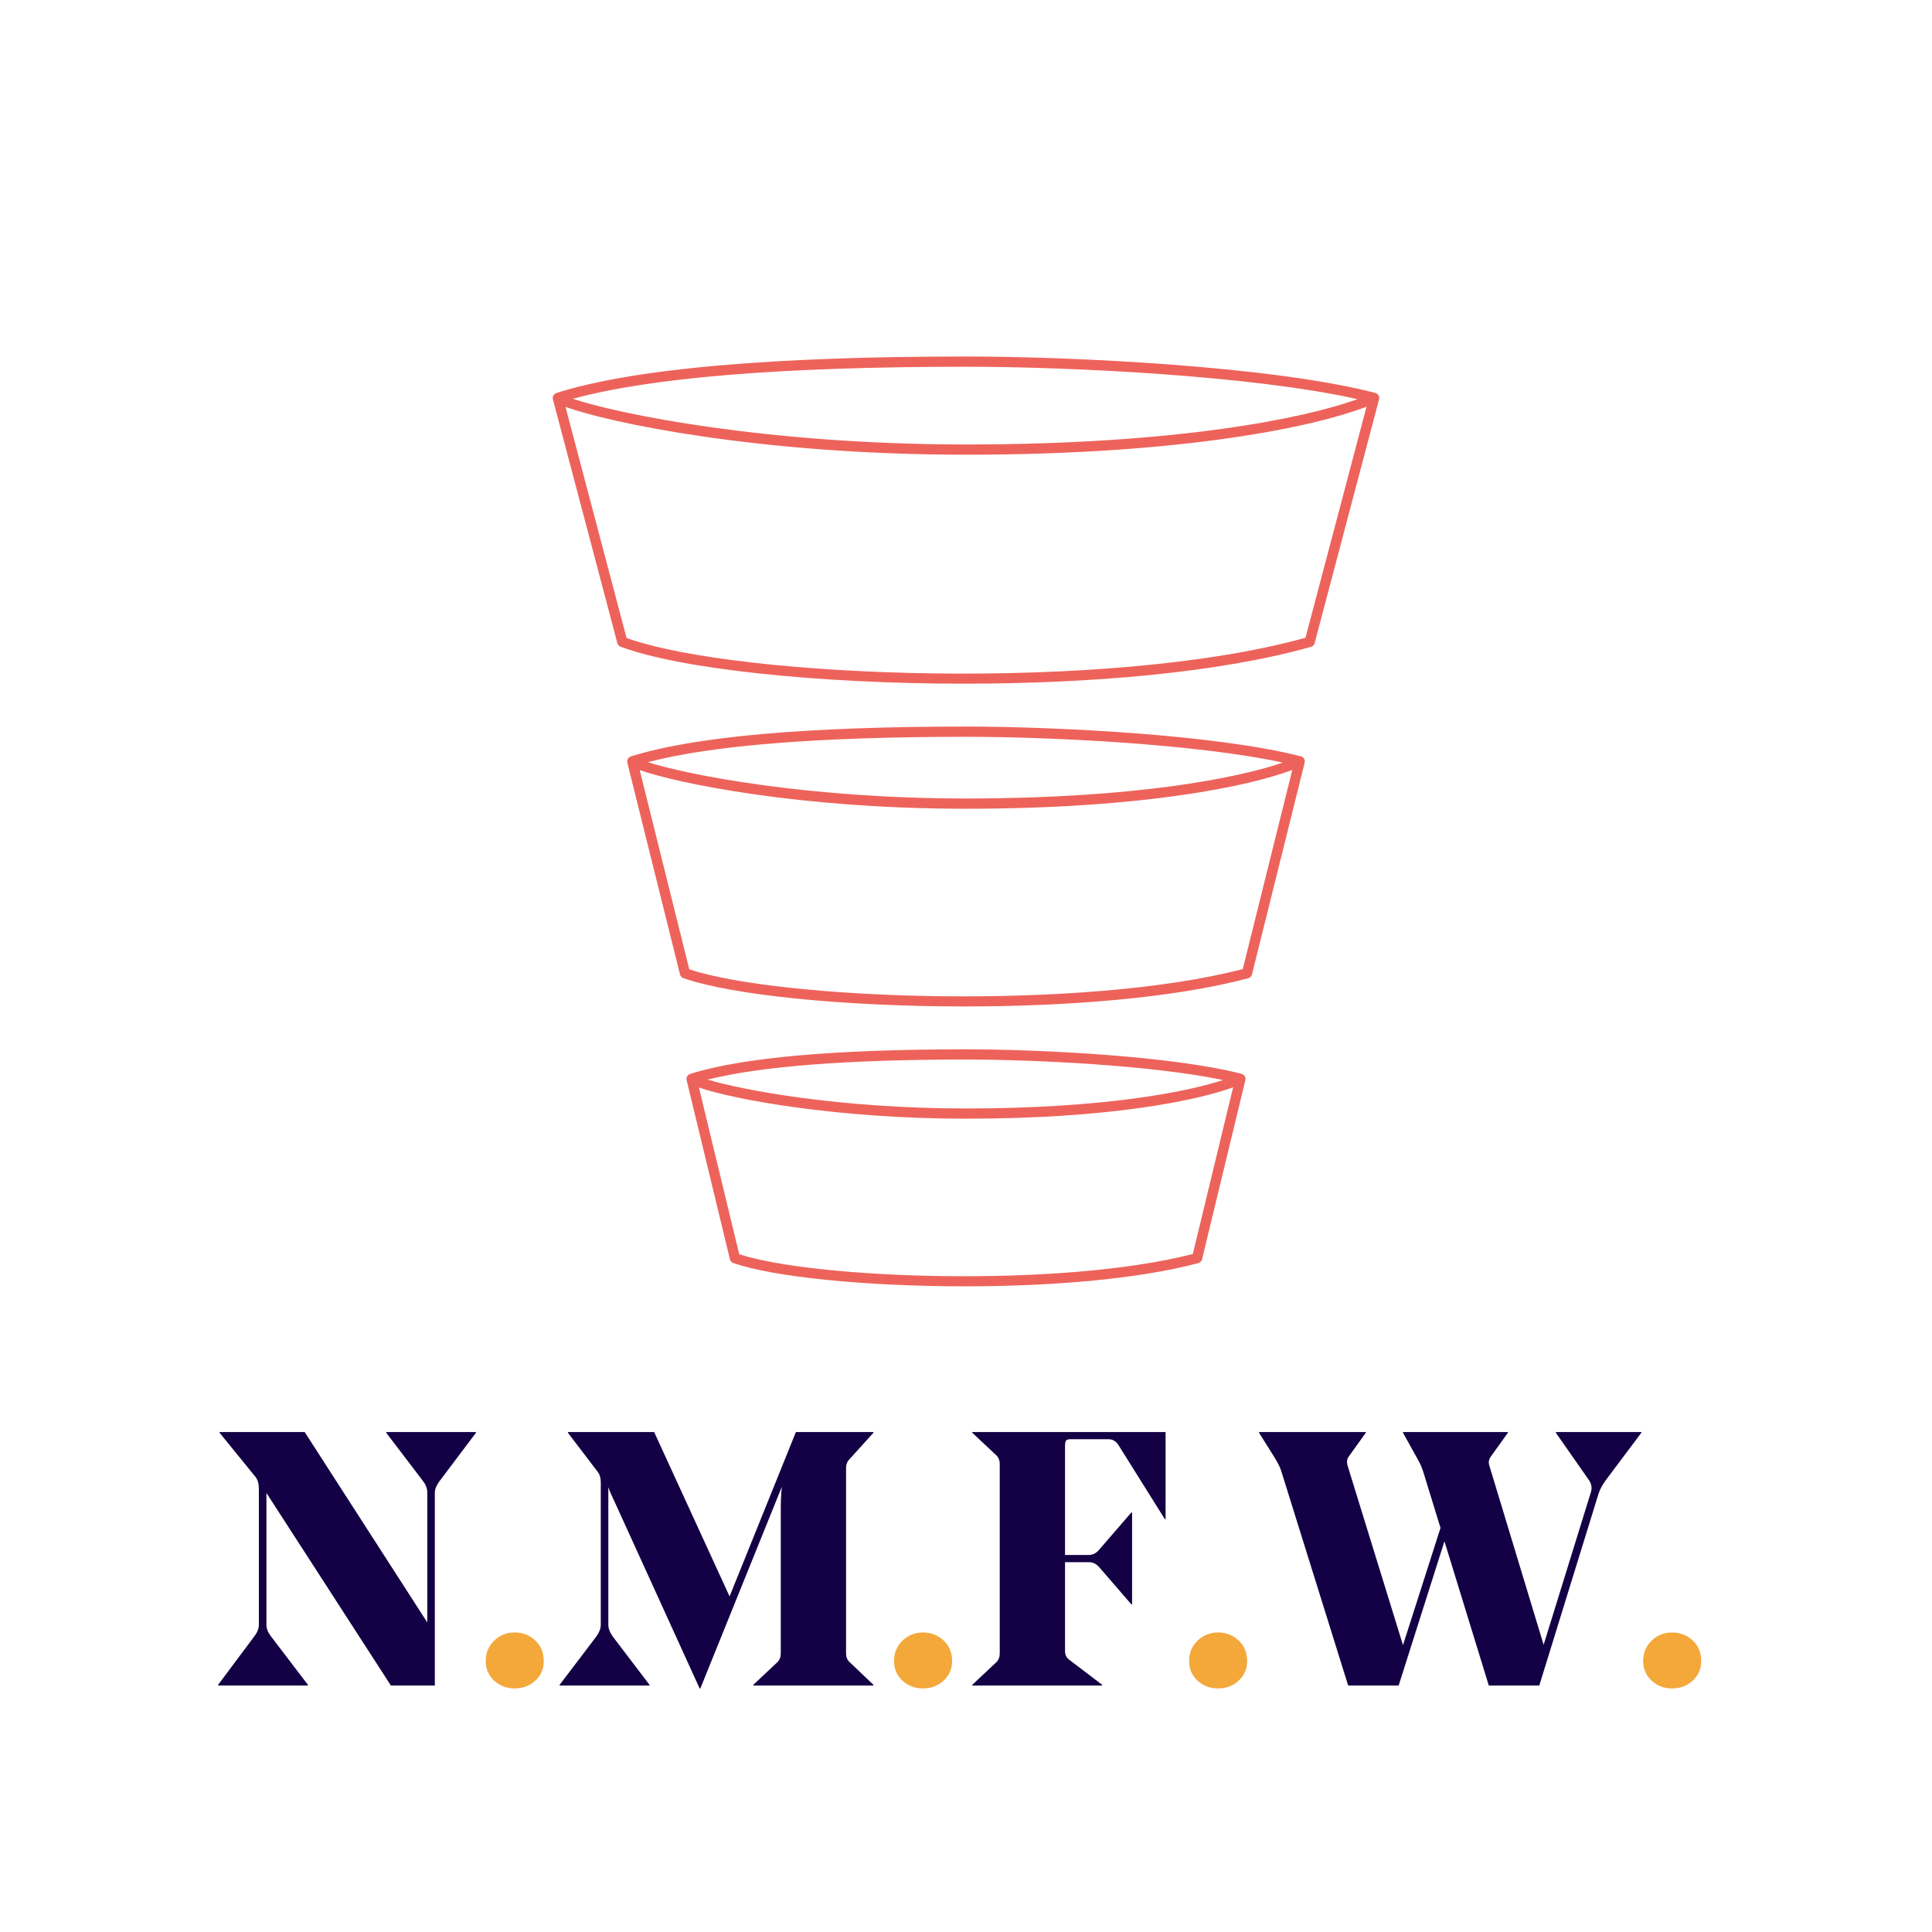 <svg xmlns="http://www.w3.org/2000/svg" xmlns:xlink="http://www.w3.org/1999/xlink" width="500" viewBox="0 0 375 375" height="500" preserveAspectRatio="xMidYMid meet"><defs><g></g><clipPath id="1f2b204a44"><path d="M 133 203 L 242 203 L 242 249.887 L 133 249.887 Z M 133 203 " clip-rule="nonzero"></path></clipPath><clipPath id="834cd346e9"><path d="M 107.16 69.137 L 267.66 69.137 L 267.66 133 L 107.16 133 Z M 107.16 69.137 " clip-rule="nonzero"></path></clipPath></defs><g clip-path="url(#1f2b204a44)"><path fill="#ed635b" d="M 241.746 209.281 C 241.727 209.102 241.652 208.941 241.543 208.797 C 241.523 208.77 241.5 208.75 241.477 208.727 C 241.352 208.594 241.203 208.488 241.02 208.438 C 241.02 208.438 241.016 208.438 241.016 208.438 C 241.012 208.434 241.008 208.43 241 208.43 C 240.996 208.426 240.988 208.43 240.98 208.43 C 227.484 204.938 201.609 203.672 187.5 203.672 C 162.02 203.672 144.027 205.273 134.008 208.43 C 134.004 208.43 134 208.43 133.996 208.43 C 133.988 208.43 133.98 208.438 133.973 208.438 C 133.961 208.441 133.941 208.445 133.93 208.453 C 133.914 208.457 133.902 208.473 133.887 208.48 C 133.742 208.531 133.621 208.617 133.52 208.727 C 133.496 208.75 133.473 208.773 133.449 208.801 C 133.348 208.938 133.273 209.086 133.25 209.254 C 133.25 209.258 133.246 209.262 133.246 209.266 C 133.242 209.285 133.254 209.297 133.254 209.316 C 133.246 209.418 133.238 209.523 133.266 209.629 L 141.68 244.438 C 141.758 244.766 141.996 245.027 142.312 245.141 C 150.012 247.863 168.117 249.676 187.25 249.676 C 203.566 249.676 220.629 248.359 232.609 245.164 C 232.961 245.07 233.234 244.793 233.316 244.438 L 241.73 209.629 C 241.754 209.539 241.742 209.457 241.742 209.371 C 241.742 209.348 241.758 209.332 241.758 209.305 C 241.758 209.297 241.746 209.293 241.746 209.281 Z M 187.5 205.656 C 200.488 205.656 223.496 206.73 237.391 209.633 C 229.961 212.07 213.672 215.152 187.5 215.152 C 162.98 215.152 144.191 211.602 137.348 209.551 C 147.582 206.965 164.422 205.656 187.5 205.656 Z M 231.527 243.395 C 205.949 249.996 158.066 248.246 143.484 243.441 L 135.66 211.086 C 142.324 213.391 162.484 217.137 187.5 217.137 C 215.496 217.137 232.398 213.594 239.348 211.043 Z M 231.527 243.395 " fill-opacity="1" fill-rule="nonzero"></path></g><path fill="#ed635b" d="M 253.254 147.664 C 253.234 147.477 253.16 147.309 253.047 147.168 C 253.031 147.145 253.016 147.133 253 147.113 C 252.871 146.973 252.715 146.852 252.516 146.805 C 252.496 146.801 252.48 146.805 252.457 146.801 C 236.055 142.566 204.641 141.027 187.5 141.027 C 156.547 141.027 134.691 142.973 122.523 146.801 C 122.512 146.805 122.496 146.801 122.484 146.805 C 122.465 146.809 122.449 146.824 122.43 146.828 C 122.426 146.828 122.422 146.828 122.422 146.832 C 122.422 146.832 122.422 146.832 122.418 146.836 C 122.25 146.891 122.113 146.992 122 147.117 C 121.98 147.137 121.965 147.152 121.949 147.172 C 121.844 147.309 121.766 147.465 121.742 147.641 C 121.742 147.645 121.738 147.645 121.738 147.648 C 121.734 147.664 121.746 147.676 121.746 147.691 C 121.734 147.797 121.73 147.902 121.758 148.012 L 131.992 189.152 C 132.074 189.477 132.312 189.738 132.625 189.848 C 141.969 193.152 163.949 195.352 187.184 195.352 C 207.004 195.352 227.734 193.754 242.297 189.875 C 242.645 189.781 242.918 189.504 243.004 189.152 L 253.238 148.008 C 253.262 147.922 253.25 147.836 253.25 147.75 C 253.25 147.73 253.266 147.711 253.266 147.688 C 253.262 147.68 253.254 147.672 253.254 147.664 Z M 187.5 143.012 C 203.543 143.012 232.152 144.363 248.977 148.02 C 240.285 151.02 220.238 154.988 187.5 154.988 C 156.812 154.988 133.473 150.406 125.742 147.941 C 138.129 144.672 158.875 143.012 187.5 143.012 Z M 241.219 188.098 C 210.047 196.191 151.438 194.031 133.789 188.145 L 124.168 149.473 C 131.402 152.016 155.152 156.977 187.5 156.977 C 222.008 156.977 242.637 152.551 250.832 149.445 Z M 241.219 188.098 " fill-opacity="1" fill-rule="nonzero"></path><g clip-path="url(#834cd346e9)"><path fill="#ed635b" d="M 267.715 77.145 C 267.715 77.137 267.707 77.133 267.707 77.125 C 267.684 76.945 267.609 76.785 267.504 76.645 C 267.48 76.613 267.457 76.586 267.43 76.559 C 267.305 76.43 267.164 76.324 266.977 76.273 C 266.977 76.273 266.973 76.273 266.969 76.273 C 246.949 71.082 208.477 69.199 187.5 69.199 C 149.602 69.199 122.863 71.578 108.023 76.27 C 108.02 76.27 108.02 76.27 108.02 76.27 C 108.016 76.27 108.016 76.273 108.016 76.273 C 108 76.277 107.988 76.281 107.973 76.285 C 107.953 76.293 107.941 76.309 107.926 76.316 C 107.785 76.371 107.668 76.453 107.566 76.555 C 107.539 76.586 107.516 76.613 107.488 76.648 C 107.387 76.781 107.312 76.93 107.289 77.098 C 107.289 77.098 107.289 77.102 107.289 77.102 C 107.289 77.105 107.289 77.109 107.289 77.113 C 107.277 77.234 107.281 77.359 107.312 77.484 L 119.828 124.836 C 119.91 125.148 120.137 125.398 120.438 125.512 C 131.855 129.828 158.715 132.703 187.102 132.703 C 211.332 132.703 236.68 130.609 254.477 125.539 C 254.812 125.445 255.078 125.176 255.168 124.84 L 267.684 77.488 C 267.711 77.391 267.703 77.297 267.699 77.199 C 267.699 77.18 267.715 77.164 267.715 77.145 Z M 187.5 71.184 C 207.375 71.184 243.004 72.875 263.496 77.477 C 253.258 81.184 228.5 86.273 187.5 86.273 C 149.023 86.273 119.957 80.375 111.199 77.406 C 126.285 73.277 151.922 71.184 187.5 71.184 Z M 253.395 123.781 C 215.203 134.441 143.07 131.578 121.617 123.832 L 109.762 78.973 C 118.086 82.023 147.363 88.258 187.5 88.258 C 230.156 88.258 255.484 82.73 265.246 78.934 Z M 253.395 123.781 " fill-opacity="1" fill-rule="nonzero"></path></g><g fill="#140044" fill-opacity="1"><g transform="translate(41.918, 327.16)"><g><path d="M 42.484 0 L 33.953 0 L 9.797 -37.375 L 9.797 -11.766 C 9.797 -11.055 10.078 -10.332 10.641 -9.594 L 17.844 -0.141 L 17.844 0 L 0.422 0 L 0.422 -0.141 L 7.422 -9.516 C 8.023 -10.305 8.328 -11.055 8.328 -11.766 L 8.328 -38.219 C 8.328 -39.156 8.117 -39.898 7.703 -40.453 L 0.703 -49.062 L 0.703 -49.203 L 17.219 -49.203 L 41.016 -12.25 L 41.016 -37.453 C 41.016 -38.242 40.738 -38.988 40.188 -39.688 L 33.047 -49.062 L 33.047 -49.203 L 50.469 -49.203 L 50.469 -49.062 L 43.406 -39.688 C 42.789 -38.852 42.484 -38.109 42.484 -37.453 Z M 42.484 0 "></path></g></g></g><g fill="#f4a83a" fill-opacity="1"><g transform="translate(91.406, 327.16)"><g><path d="M 2.875 -4.766 C 2.875 -6.348 3.422 -7.664 4.516 -8.719 C 5.609 -9.77 6.926 -10.297 8.469 -10.297 C 10.051 -10.297 11.391 -9.781 12.484 -8.75 C 13.586 -7.719 14.141 -6.391 14.141 -4.766 C 14.141 -3.223 13.586 -1.945 12.484 -0.938 C 11.391 0.062 10.051 0.562 8.469 0.562 C 6.926 0.562 5.609 0.062 4.516 -0.938 C 3.422 -1.945 2.875 -3.223 2.875 -4.766 Z M 2.875 -4.766 "></path></g></g></g><g fill="#140044" fill-opacity="1"><g transform="translate(108.422, 327.16)"><g><path d="M 55.797 -6.234 C 55.797 -5.535 56.023 -4.973 56.484 -4.547 L 61.109 -0.141 L 61.109 0 L 37.797 0 L 37.797 -0.141 L 42.484 -4.547 C 42.91 -4.973 43.125 -5.535 43.125 -6.234 L 43.125 -34.375 C 43.125 -35.77 43.191 -37.164 43.328 -38.562 L 27.516 0.562 L 27.375 0.562 L 10.984 -35.422 C 10.285 -36.867 9.844 -37.895 9.656 -38.5 L 9.656 -11.766 C 9.656 -11.055 9.957 -10.285 10.562 -9.453 L 17.641 -0.141 L 17.641 0 L 0.203 0 L 0.203 -0.141 L 7.281 -9.453 C 7.883 -10.285 8.188 -11.055 8.188 -11.766 L 8.188 -39.484 C 8.188 -40.316 7.977 -40.992 7.562 -41.516 L 1.812 -49.062 L 1.812 -49.203 L 18.547 -49.203 L 33.188 -17.297 L 46.062 -49.203 L 61.109 -49.203 L 61.109 -49.062 L 56.484 -43.953 C 56.023 -43.492 55.797 -42.91 55.797 -42.203 Z M 55.797 -6.234 "></path></g></g></g><g fill="#f4a83a" fill-opacity="1"><g transform="translate(170.66, 327.16)"><g><path d="M 2.875 -4.766 C 2.875 -6.348 3.422 -7.664 4.516 -8.719 C 5.609 -9.77 6.926 -10.297 8.469 -10.297 C 10.051 -10.297 11.391 -9.781 12.484 -8.75 C 13.586 -7.719 14.141 -6.391 14.141 -4.766 C 14.141 -3.223 13.586 -1.945 12.484 -0.938 C 11.391 0.062 10.051 0.562 8.469 0.562 C 6.926 0.562 5.609 0.062 4.516 -0.938 C 3.422 -1.945 2.875 -3.223 2.875 -4.766 Z M 2.875 -4.766 "></path></g></g></g><g fill="#140044" fill-opacity="1"><g transform="translate(187.676, 327.16)"><g><path d="M 38.562 -49.203 L 38.562 -32.266 L 38.438 -32.266 L 29.406 -46.688 C 28.938 -47.438 28.281 -47.812 27.438 -47.812 L 20.234 -47.812 C 19.711 -47.812 19.383 -47.727 19.25 -47.562 C 19.113 -47.395 19.047 -47.035 19.047 -46.484 L 19.047 -25.344 L 23.797 -25.344 C 24.492 -25.383 25.102 -25.707 25.625 -26.312 L 31.922 -33.594 L 32.062 -33.594 L 32.062 -15.75 L 31.922 -15.75 L 25.625 -23.031 C 25.062 -23.633 24.43 -23.938 23.734 -23.938 L 19.047 -23.938 L 19.047 -6.656 C 19.047 -6 19.301 -5.461 19.812 -5.047 L 26.25 -0.141 L 26.25 0 L 1.047 0 L 1.047 -0.141 L 5.734 -4.547 C 6.16 -4.973 6.375 -5.535 6.375 -6.234 L 6.375 -42.984 C 6.375 -43.68 6.16 -44.238 5.734 -44.656 L 1.047 -49.062 L 1.047 -49.203 Z M 38.562 -49.203 "></path></g></g></g><g fill="#f4a83a" fill-opacity="1"><g transform="translate(227.93, 327.16)"><g><path d="M 2.875 -4.766 C 2.875 -6.348 3.422 -7.664 4.516 -8.719 C 5.609 -9.77 6.926 -10.297 8.469 -10.297 C 10.051 -10.297 11.391 -9.781 12.484 -8.75 C 13.586 -7.719 14.141 -6.391 14.141 -4.766 C 14.141 -3.223 13.586 -1.945 12.484 -0.938 C 11.391 0.062 10.051 0.562 8.469 0.562 C 6.926 0.562 5.609 0.062 4.516 -0.938 C 3.422 -1.945 2.875 -3.223 2.875 -4.766 Z M 2.875 -4.766 "></path></g></g></g><g fill="#140044" fill-opacity="1"><g transform="translate(244.945, 327.16)"><g><path d="M 44.031 0 L 35.422 -28 L 26.531 0 L 16.734 0 L 3.781 -41.516 C 3.551 -42.305 3.082 -43.258 2.375 -44.375 L -0.562 -49.062 L -0.562 -49.203 L 20.156 -49.203 L 20.156 -49.062 L 16.797 -44.375 C 16.473 -43.914 16.426 -43.312 16.656 -42.562 L 27.375 -7.844 L 34.656 -30.594 L 31.297 -41.516 C 31.016 -42.398 30.613 -43.285 30.094 -44.172 L 27.375 -49.062 L 27.375 -49.203 L 47.734 -49.203 L 47.734 -49.062 L 44.375 -44.375 C 44 -43.82 43.93 -43.219 44.172 -42.562 L 54.672 -7.906 L 63.844 -37.516 C 64.125 -38.398 63.957 -39.242 63.344 -40.047 L 57.047 -49.062 L 57.047 -49.203 L 73.641 -49.203 L 73.641 -49.062 L 66.984 -40.188 C 66.148 -39.102 65.594 -38.098 65.312 -37.172 L 53.828 0 Z M 44.031 0 "></path></g></g></g><g fill="#f4a83a" fill-opacity="1"><g transform="translate(316.066, 327.16)"><g><path d="M 2.875 -4.766 C 2.875 -6.348 3.422 -7.664 4.516 -8.719 C 5.609 -9.77 6.926 -10.297 8.469 -10.297 C 10.051 -10.297 11.391 -9.781 12.484 -8.75 C 13.586 -7.719 14.141 -6.391 14.141 -4.766 C 14.141 -3.223 13.586 -1.945 12.484 -0.938 C 11.391 0.062 10.051 0.562 8.469 0.562 C 6.926 0.562 5.609 0.062 4.516 -0.938 C 3.422 -1.945 2.875 -3.223 2.875 -4.766 Z M 2.875 -4.766 "></path></g></g></g></svg>